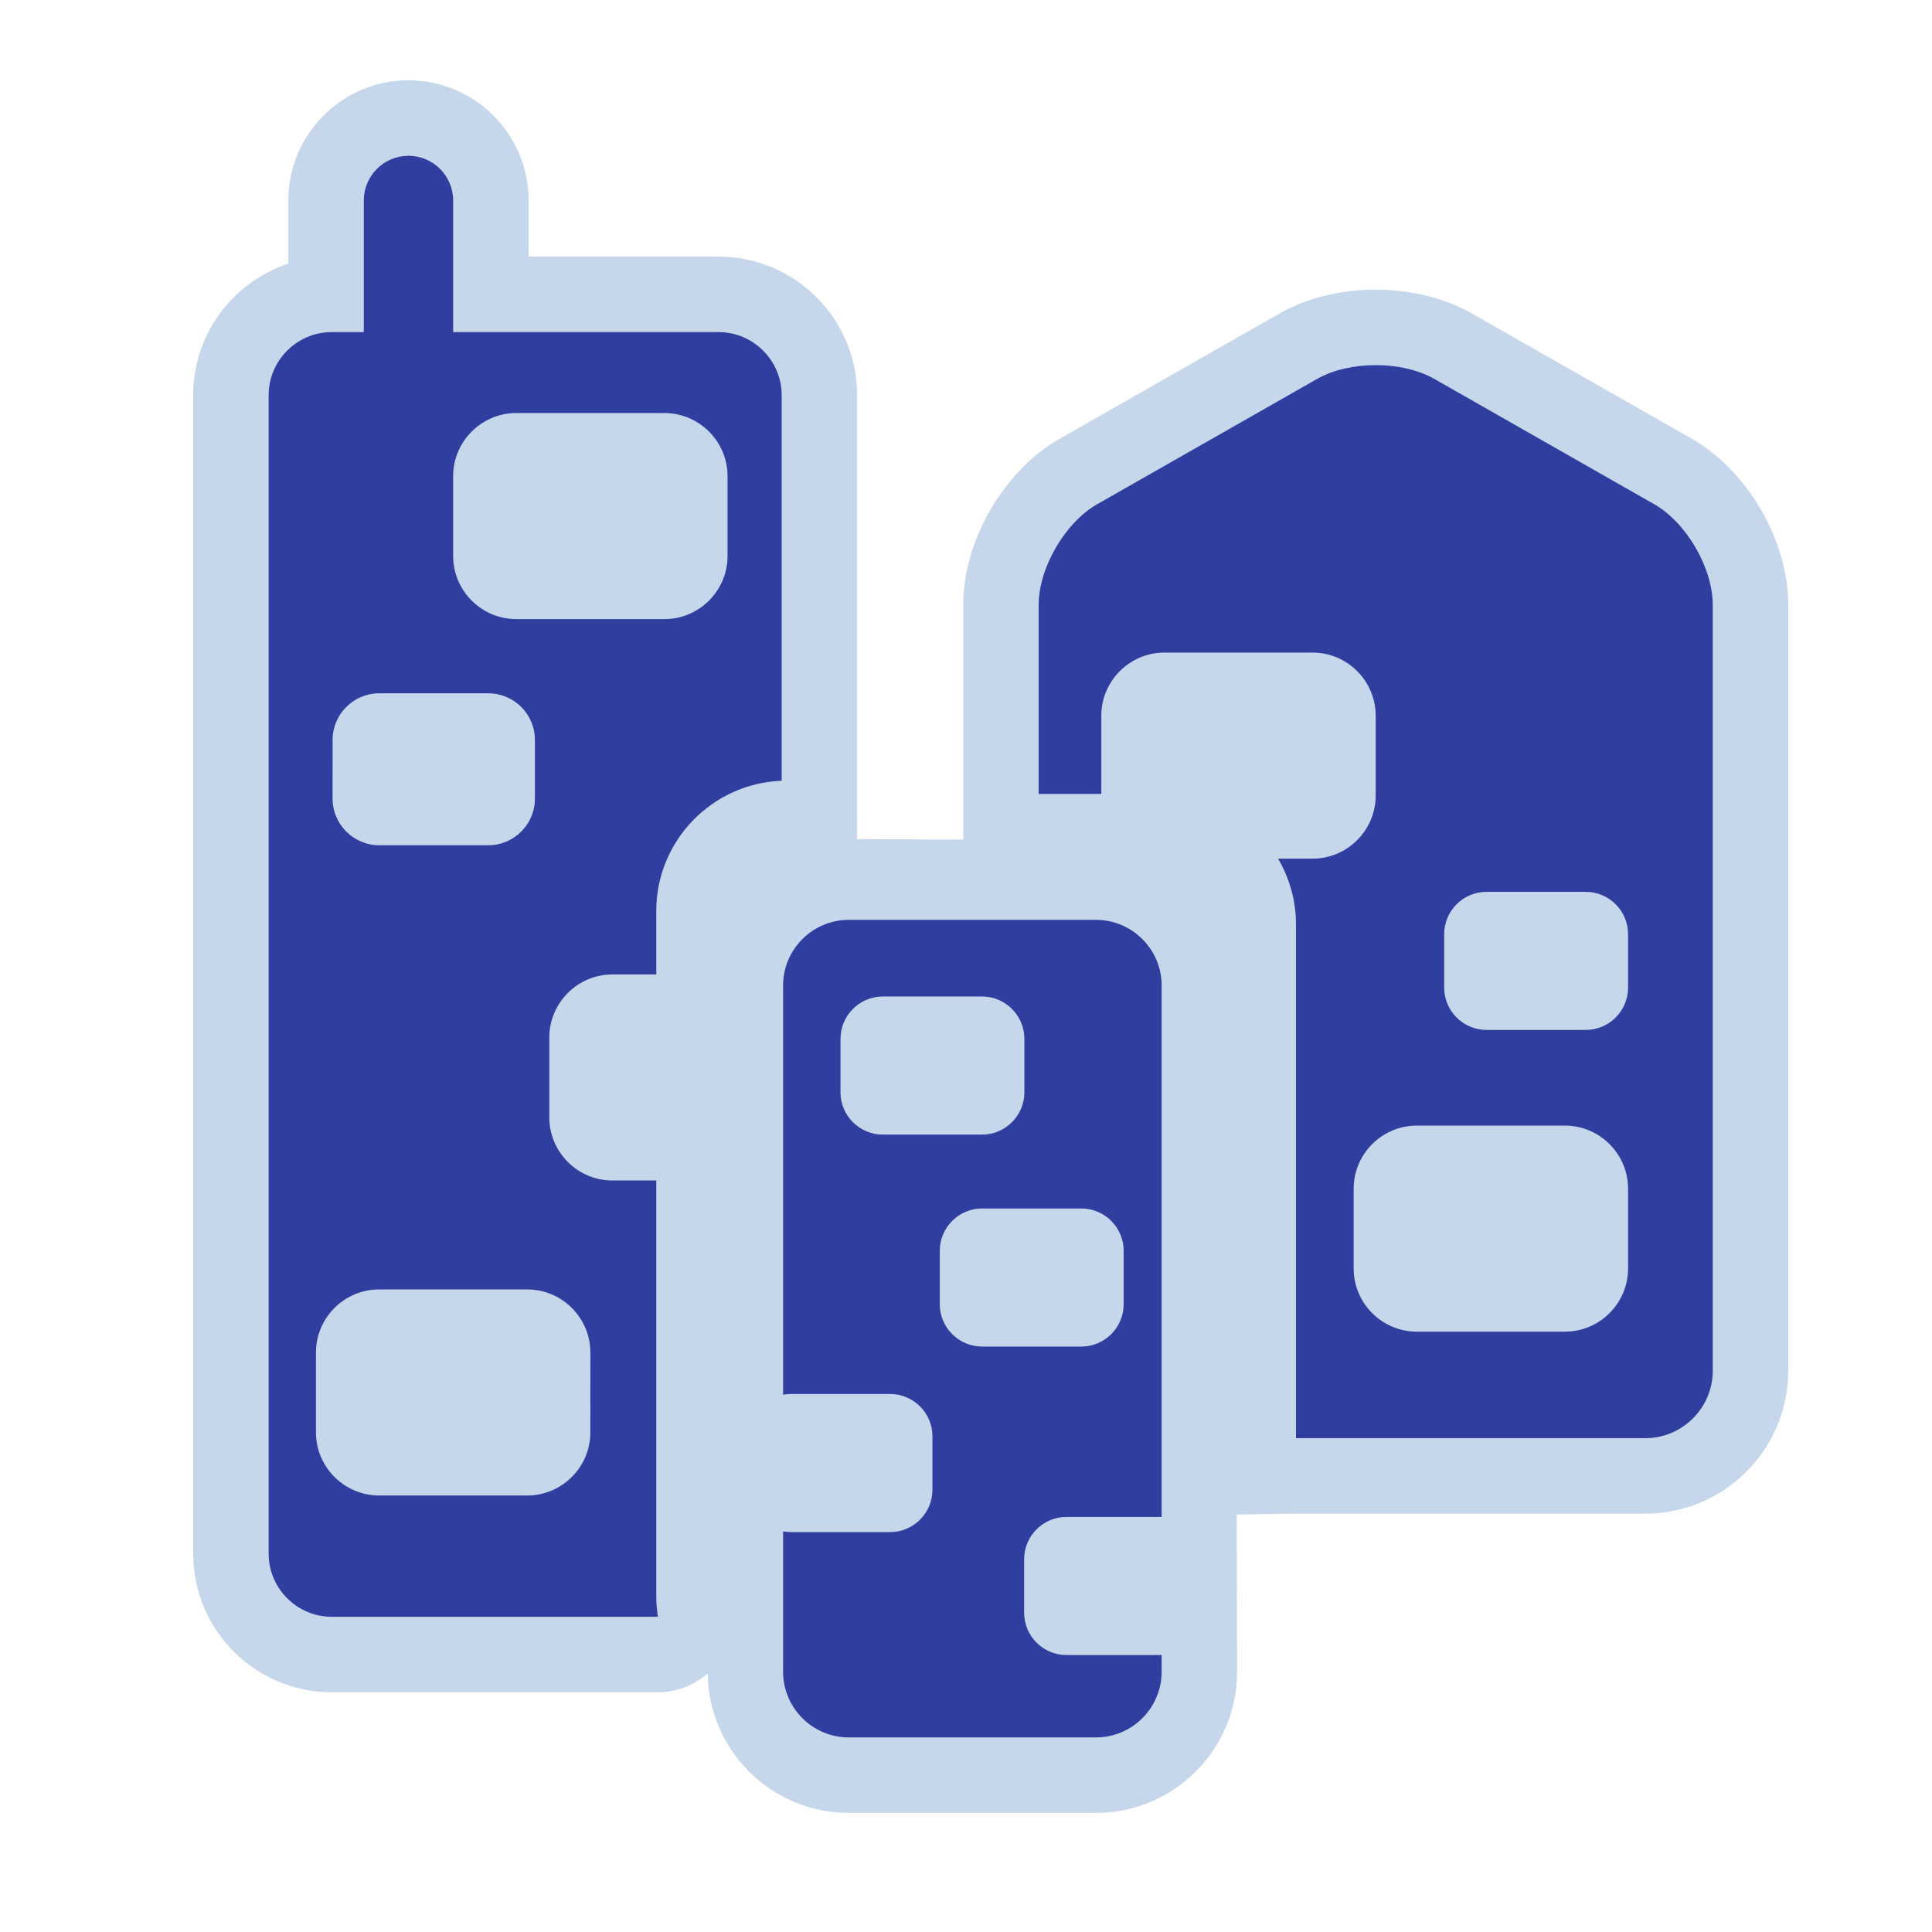 <svg version="1.1" id="city" xmlns="http://www.w3.org/2000/svg" xmlns:xlink="http://www.w3.org/1999/xlink" width="28px" height="28px" viewBox="0 0 256 256" xml:space="preserve" fill="#303F9F"><g id="SVGRepo_bgCarrier" stroke-width="0"></g><g id="SVGRepo_tracerCarrier" stroke-linecap="round" stroke-linejoin="round"></g><g id="SVGRepo_iconCarrier"> <style type="text/css">  .st0{fill:#303F9F;} .st1{fill:#c6d7eb;}  </style> <path class="st1" d="M224.139,58.118l-29.14-16.603c-3.549-2.021-8.063-3.134-12.71-3.134c-4.648,0-9.162,1.113-12.71,3.135 l-29.14,16.602c-7.424,4.229-12.812,13.499-12.812,22.042v25.041c0,2.575,0.017,6.049,0.017,6.049l-14.083-0.063l0.015-7.732V52.364 c0-10.123-8.235-18.358-18.358-18.358H70.045v-7.452c0-8.773-7.137-15.91-15.93-15.91c-8.773,0-15.91,7.137-15.91,15.91v8.372 c-7.315,2.418-12.608,9.321-12.608,17.437v153.513c0,10.123,8.235,18.358,18.358,18.358h43.224c2.444,0,4.78-0.904,6.593-2.498 c0.114,10.211,8.446,18.483,18.683,18.483h32.777c10.308,0,18.692-8.386,18.692-18.692v-2.225l-0.05-18.615l7.852-0.121h46.291 c10.438,0,18.933-8.491,18.933-18.931V80.16C236.949,71.617,231.563,62.346,224.139,58.118z"></path> <g> <path class="st0" d="M145.232,121.886H137.1c-4.779,0-12.605,0-17.387,0h-7.258c-4.781,0-8.693,3.912-8.693,8.694v54.23 c0.333-0.062,0.676-0.098,1.028-0.098h13.162c3.081,0,5.601,2.52,5.601,5.602v7.093c0,3.081-2.52,5.602-5.601,5.602H104.79 c-0.352,0-0.693-0.036-1.028-0.1v18.616c0,4.781,3.912,8.692,8.693,8.692h32.777c4.781,0,8.692-3.911,8.692-8.692v-2.225h-12.62 v0.002c-3.08,0-5.601-2.521-5.601-5.602v-7.096c0-3.08,2.521-5.601,5.601-5.601h12.62V130.58 C153.925,125.798,150.014,121.886,145.232,121.886z M116.971,150.34c-3.08,0-5.601-2.521-5.601-5.601v-7.095 c0-3.078,2.52-5.601,5.601-5.601h13.162c3.081,0,5.602,2.521,5.602,5.601v7.095c0,3.079-2.521,5.601-5.602,5.601H116.971z M148.889,172.825c0,3.08-2.521,5.601-5.601,5.601h-13.161c-3.08,0-5.601-2.521-5.601-5.601v-7.093 c0-3.082,2.521-5.602,5.601-5.602h13.161c3.08,0,5.601,2.52,5.601,5.602V172.825z"></path> <path class="st0" d="M219.188,66.807L190.05,50.205c-4.271-2.432-11.253-2.432-15.521,0l-29.141,16.602 c-4.269,2.432-7.761,8.441-7.761,13.354v25.041h8.302V94.83c0-4.597,3.76-8.358,8.357-8.358h19.643 c4.598,0,8.357,3.761,8.357,8.358v10.587c0,4.597-3.76,8.358-8.357,8.358h-4.578c1.498,2.557,2.373,5.522,2.373,8.694v68.098 h46.293c4.91,0,8.932-4.019,8.932-8.931V80.16C226.949,75.248,223.457,69.238,219.188,66.807z M215.727,168.093 c0,4.597-3.764,8.357-8.359,8.357h-19.643c-4.598,0-8.357-3.761-8.357-8.357v-10.589c0-4.597,3.761-8.355,8.357-8.355h19.643 c4.597,0,8.359,3.762,8.359,8.355V168.093z M215.727,130.869c0,3.081-2.521,5.602-5.602,5.602h-13.163 c-3.08,0-5.601-2.521-5.601-5.602v-7.093c0-3.08,2.521-5.601,5.601-5.601h13.163c3.081,0,5.602,2.52,5.602,5.601V130.869z"></path> <path class="st0" d="M95.22,44.006H60.045V26.554c0-3.251-2.66-5.91-5.91-5.91h-0.02c-3.251,0-5.91,2.659-5.91,5.91v17.45h-4.25 c-4.597,0-8.358,3.761-8.358,8.358v153.513c0,4.598,3.761,8.357,8.358,8.357h43.224c-0.129-0.849-0.217-1.711-0.217-2.597v-55.214 h-5.818c-4.597,0-8.358-3.761-8.358-8.357v-10.586c0-4.6,3.761-8.358,8.358-8.358h5.818v-8.428c0-9.302,7.398-16.889,16.616-17.236 V52.364C103.578,47.767,99.817,44.006,95.22,44.006z M44.072,98.029c0-3.388,2.773-6.161,6.162-6.161h14.48 c3.39,0,6.162,2.772,6.162,6.161v7.806c0,3.389-2.772,6.161-6.162,6.161H50.232c-3.389,0-6.162-2.773-6.162-6.161L44.072,98.029z M78.226,179.212L78.224,189.8c0,4.599-3.761,8.358-8.358,8.358H50.225c-4.597,0-8.358-3.762-8.358-8.358v-10.588 c0-4.597,3.761-8.356,8.358-8.356h19.643C74.465,170.855,78.226,174.616,78.226,179.212z M96.403,73.676 c0,4.597-3.761,8.358-8.358,8.358H68.403c-4.597,0-8.358-3.761-8.358-8.358V63.089c0-4.597,3.761-8.358,8.358-8.358h19.642 c4.597,0,8.358,3.761,8.358,8.358V73.676z"></path> </g> </g></svg>